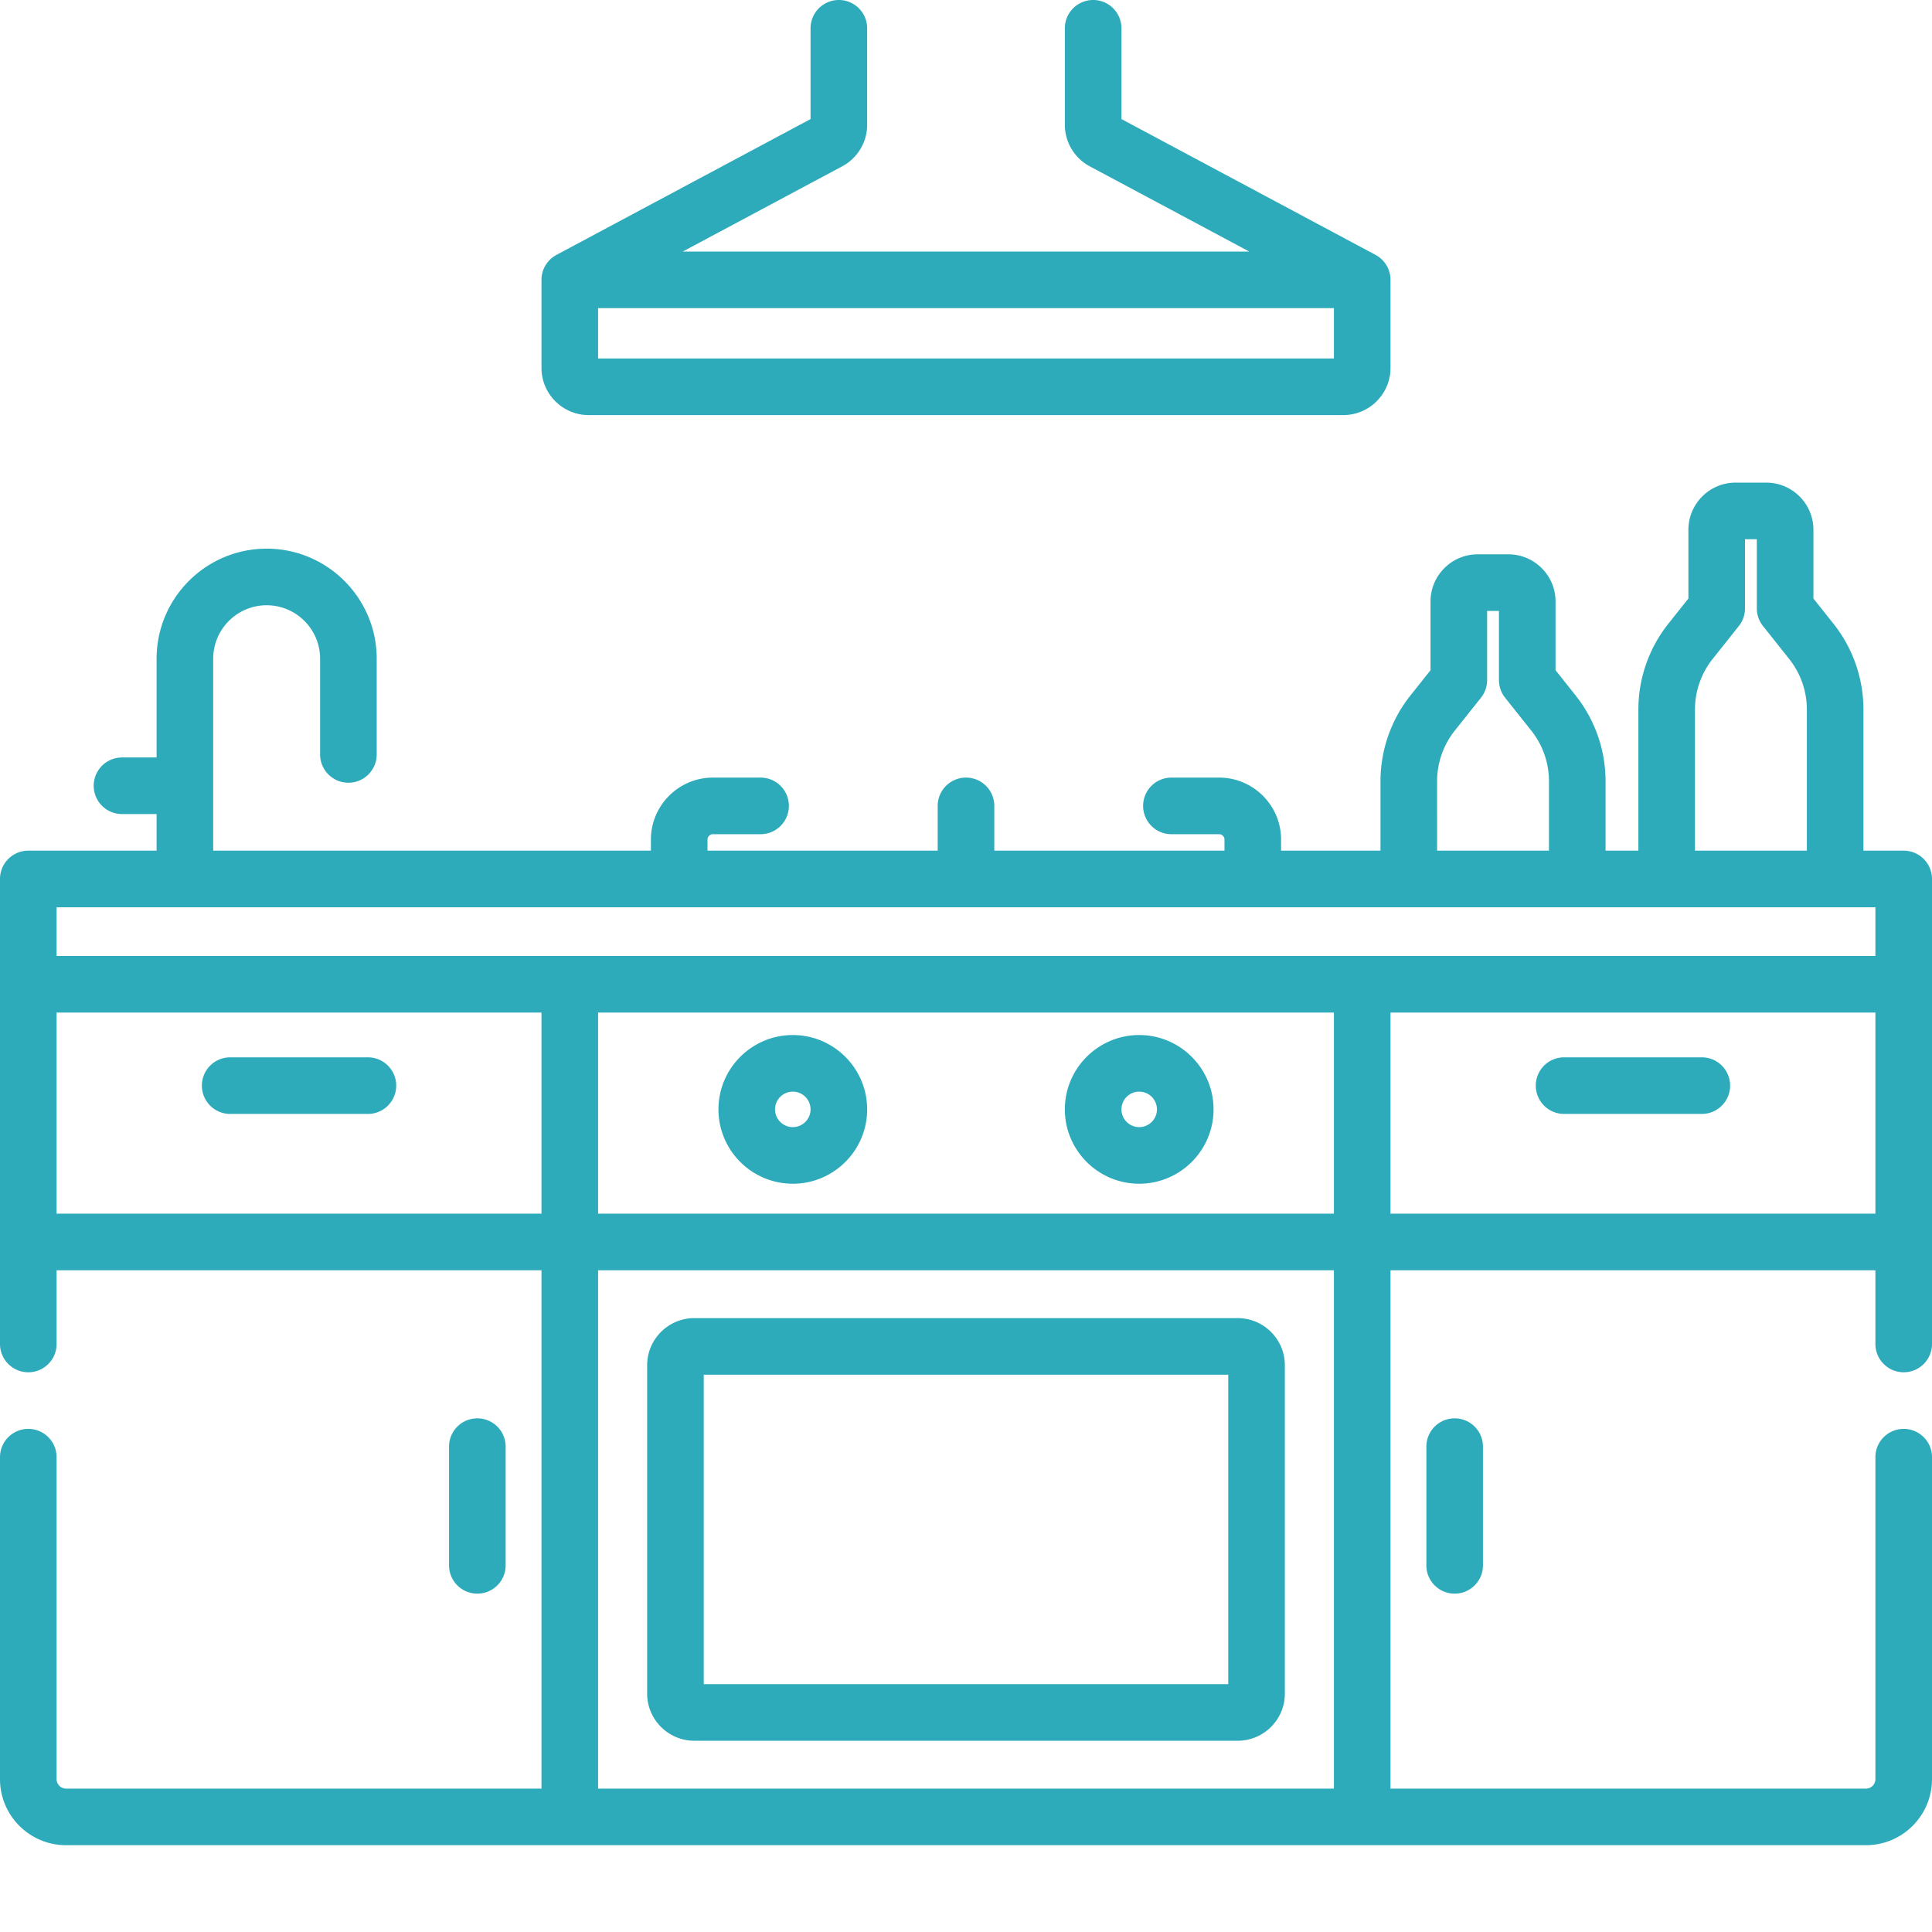 <svg xmlns="http://www.w3.org/2000/svg" version="1.1" xmlns:xlink="http://www.w3.org/1999/xlink" xmlns:svgjs="http://svgjs.com/svgjs" width="512" height="512" x="0" y="0" viewBox="0 0 512 512" style="enable-background:new 0 0 512 512" xml:space="preserve" class=""><g><path d="M504.5 225.434h-10.668v-37.43a36.568 36.568 0 0 0-7.918-22.676l-5.336-6.71v-18.216c0-6.894-5.605-12.5-12.5-12.5h-8.137c-6.894 0-12.5 5.606-12.5 12.5v18.215l-5.34 6.711a36.564 36.564 0 0 0-7.913 22.676v37.43h-8.696v-18.43a36.576 36.576 0 0 0-7.918-22.676l-5.336-6.71v-18.216c0-6.894-5.605-12.5-12.5-12.5h-8.136c-6.895 0-12.5 5.606-12.5 12.5v18.215l-5.34 6.711a36.584 36.584 0 0 0-7.918 22.676v18.43H339.5v-2.93c0-9.063-7.371-16.434-16.434-16.434h-12.629a7.5 7.5 0 0 0-7.5 7.5 7.5 7.5 0 0 0 7.5 7.5h12.63c.788 0 1.433.645 1.433 1.434v2.93h-61V213.57c0-4.14-3.355-7.5-7.5-7.5s-7.5 3.36-7.5 7.5v11.864h-61.004v-2.93c0-.79.645-1.434 1.438-1.434h12.628a7.5 7.5 0 0 0 7.5-7.5 7.5 7.5 0 0 0-7.5-7.5h-12.628c-9.063 0-16.438 7.371-16.438 16.434v2.93H56.5V174.57c0-7.812 6.355-14.168 14.168-14.168s14.164 6.356 14.164 14.168v25.364a7.5 7.5 0 1 0 15 0V174.57c0-16.082-13.082-29.168-29.164-29.168S41.5 158.488 41.5 174.57v26.168h-9.168a7.5 7.5 0 1 0 0 15H41.5v9.696h-34a7.497 7.497 0 0 0-7.5 7.5v123.234c0 4.14 3.355 7.5 7.5 7.5s7.5-3.36 7.5-7.5v-19.531h128.5v137.36h-126a2.502 2.502 0 0 1-2.5-2.5v-85.329c0-4.145-3.355-7.5-7.5-7.5s-7.5 3.355-7.5 7.5v85.328c0 9.649 7.852 17.5 17.5 17.5h477c9.648 0 17.5-7.851 17.5-17.5v-85.328c0-4.145-3.355-7.5-7.5-7.5s-7.5 3.355-7.5 7.5v85.328c0 1.379-1.121 2.5-2.5 2.5h-126v-137.36H497v19.532c0 4.14 3.355 7.5 7.5 7.5s7.5-3.36 7.5-7.5V232.934c0-4.145-3.355-7.5-7.5-7.5zm-55.313-37.43c0-4.824 1.653-9.563 4.657-13.34l6.969-8.762a7.497 7.497 0 0 0 1.628-4.668v-18.332h3.137v18.332c0 1.7.574 3.344 1.633 4.668l6.965 8.762a21.519 21.519 0 0 1 4.66 13.34v37.43h-29.649zm-68.34 19c0-4.824 1.653-9.563 4.657-13.34l6.969-8.762a7.497 7.497 0 0 0 1.629-4.668v-18.332h3.136v18.332c0 1.696.575 3.344 1.63 4.668l6.968 8.762a21.515 21.515 0 0 1 4.656 13.34v18.43h-29.644zM15 240.434h482v12.906H15zm338.5 27.906v53.297h-195V268.34zM15 321.637V268.34h128.5v53.297zm338.5 152.36h-195v-137.36h195zm15-152.36V268.34H497v53.297zm0 0" fill="#2eabbb" data-original="#000000" class=""></path><path d="M210.102 313.7c10.863 0 19.703-8.837 19.703-19.704 0-10.863-8.84-19.7-19.703-19.7-10.864 0-19.704 8.837-19.704 19.7 0 10.867 8.84 19.703 19.704 19.703zm0-24.403a4.707 4.707 0 0 1 4.703 4.7c0 2.593-2.11 4.702-4.703 4.702s-4.704-2.11-4.704-4.703c0-2.59 2.11-4.7 4.704-4.7zM301.898 313.7c10.864 0 19.704-8.837 19.704-19.704 0-10.863-8.84-19.7-19.704-19.7-10.863 0-19.703 8.837-19.703 19.7 0 10.867 8.84 19.703 19.703 19.703zm0-24.403a4.707 4.707 0 0 1 4.704 4.7c0 2.593-2.11 4.702-4.704 4.702s-4.703-2.11-4.703-4.703c0-2.59 2.11-4.7 4.703-4.7zM156 110h200c6.895 0 12.5-5.605 12.5-12.5V74.164c0-.055 0-.11-.004-.168v-.05c0-.044-.004-.087-.004-.13 0-.027-.004-.054-.004-.082-.004-.035-.004-.07-.008-.105 0-.027-.003-.059-.007-.09 0-.016 0-.031-.004-.05a7.433 7.433 0 0 0-1.524-3.895c-.004-.004-.004-.008-.007-.012-.024-.027-.047-.059-.07-.086-.009-.012-.016-.023-.024-.031l-.106-.13c-.015-.019-.027-.034-.043-.05-.015-.02-.035-.039-.05-.058-.024-.028-.043-.051-.067-.075l-.035-.043c-.035-.035-.066-.07-.102-.105a.352.352 0 0 0-.035-.04l-.082-.081-.031-.035-.11-.11-.03-.023c-.028-.028-.055-.055-.087-.082-.015-.016-.03-.028-.046-.043a1.136 1.136 0 0 1-.075-.067c-.023-.02-.05-.043-.078-.062-.023-.023-.047-.043-.07-.063l-.07-.058c-.012-.008-.024-.02-.04-.031a7.467 7.467 0 0 0-1.292-.836l-67.2-35.918V7.5a7.5 7.5 0 0 0-7.5-7.5 7.5 7.5 0 0 0-7.5 7.5v25.555a12.48 12.48 0 0 0 6.606 11.023l42.258 22.586H180.94l42.254-22.586a12.477 12.477 0 0 0 6.61-11.023V7.5a7.5 7.5 0 1 0-15 0v24.055l-67.2 35.922c-.46.234-.894.515-1.296.835l-.036.032-.074.058-.07.059c-.024.023-.05.043-.074.066-.028.024-.051.043-.075.067l-.046.043c-.032.027-.059.054-.09.082-.008.008-.02.015-.028.023l-.109.11c-.012.011-.023.02-.031.03-.028.028-.055.06-.082.087l-.035.035c-.036.035-.07.074-.102.11l-.035.042c-.024.024-.047.047-.067.074-.015.016-.035.036-.05.055l-.043.055c-.035.039-.07.082-.106.125a.215.215 0 0 1-.027.035c-.024.027-.043.059-.066.086a7.457 7.457 0 0 0-1.535 3.906c0 .016 0 .035-.005.051 0 .031-.003.059-.003.09-.004.035-.008.07-.008.105 0 .028-.004.055-.004.078-.004.043-.004.09-.004.133 0 .016-.004.035-.004.051V97.504c0 6.89 5.605 12.496 12.5 12.496zm197.5-15h-195V81.664h195zM451 280.203h-36.5a7.497 7.497 0 0 0-7.5 7.5 7.5 7.5 0 0 0 7.5 7.5H451a7.5 7.5 0 0 0 7.5-7.5c0-4.144-3.355-7.5-7.5-7.5zM97.5 280.203H61a7.497 7.497 0 0 0-7.5 7.5 7.5 7.5 0 0 0 7.5 7.5h36.5a7.5 7.5 0 0 0 7.5-7.5c0-4.144-3.355-7.5-7.5-7.5zM378 383.375v31.457c0 4.145 3.355 7.5 7.5 7.5s7.5-3.355 7.5-7.5v-31.457c0-4.145-3.355-7.5-7.5-7.5s-7.5 3.355-7.5 7.5zM134 414.832v-31.457c0-4.145-3.355-7.5-7.5-7.5s-7.5 3.355-7.5 7.5v31.457c0 4.145 3.355 7.5 7.5 7.5s7.5-3.355 7.5-7.5zM184 461.316h144c6.895 0 12.5-5.605 12.5-12.5v-87c0-6.89-5.605-12.5-12.5-12.5H184c-6.895 0-12.5 5.61-12.5 12.5v87c0 6.895 5.605 12.5 12.5 12.5zm2.5-97h139v82h-139zm0 0" fill="#2eabbb" data-original="#000000" class=""></path></g></svg>